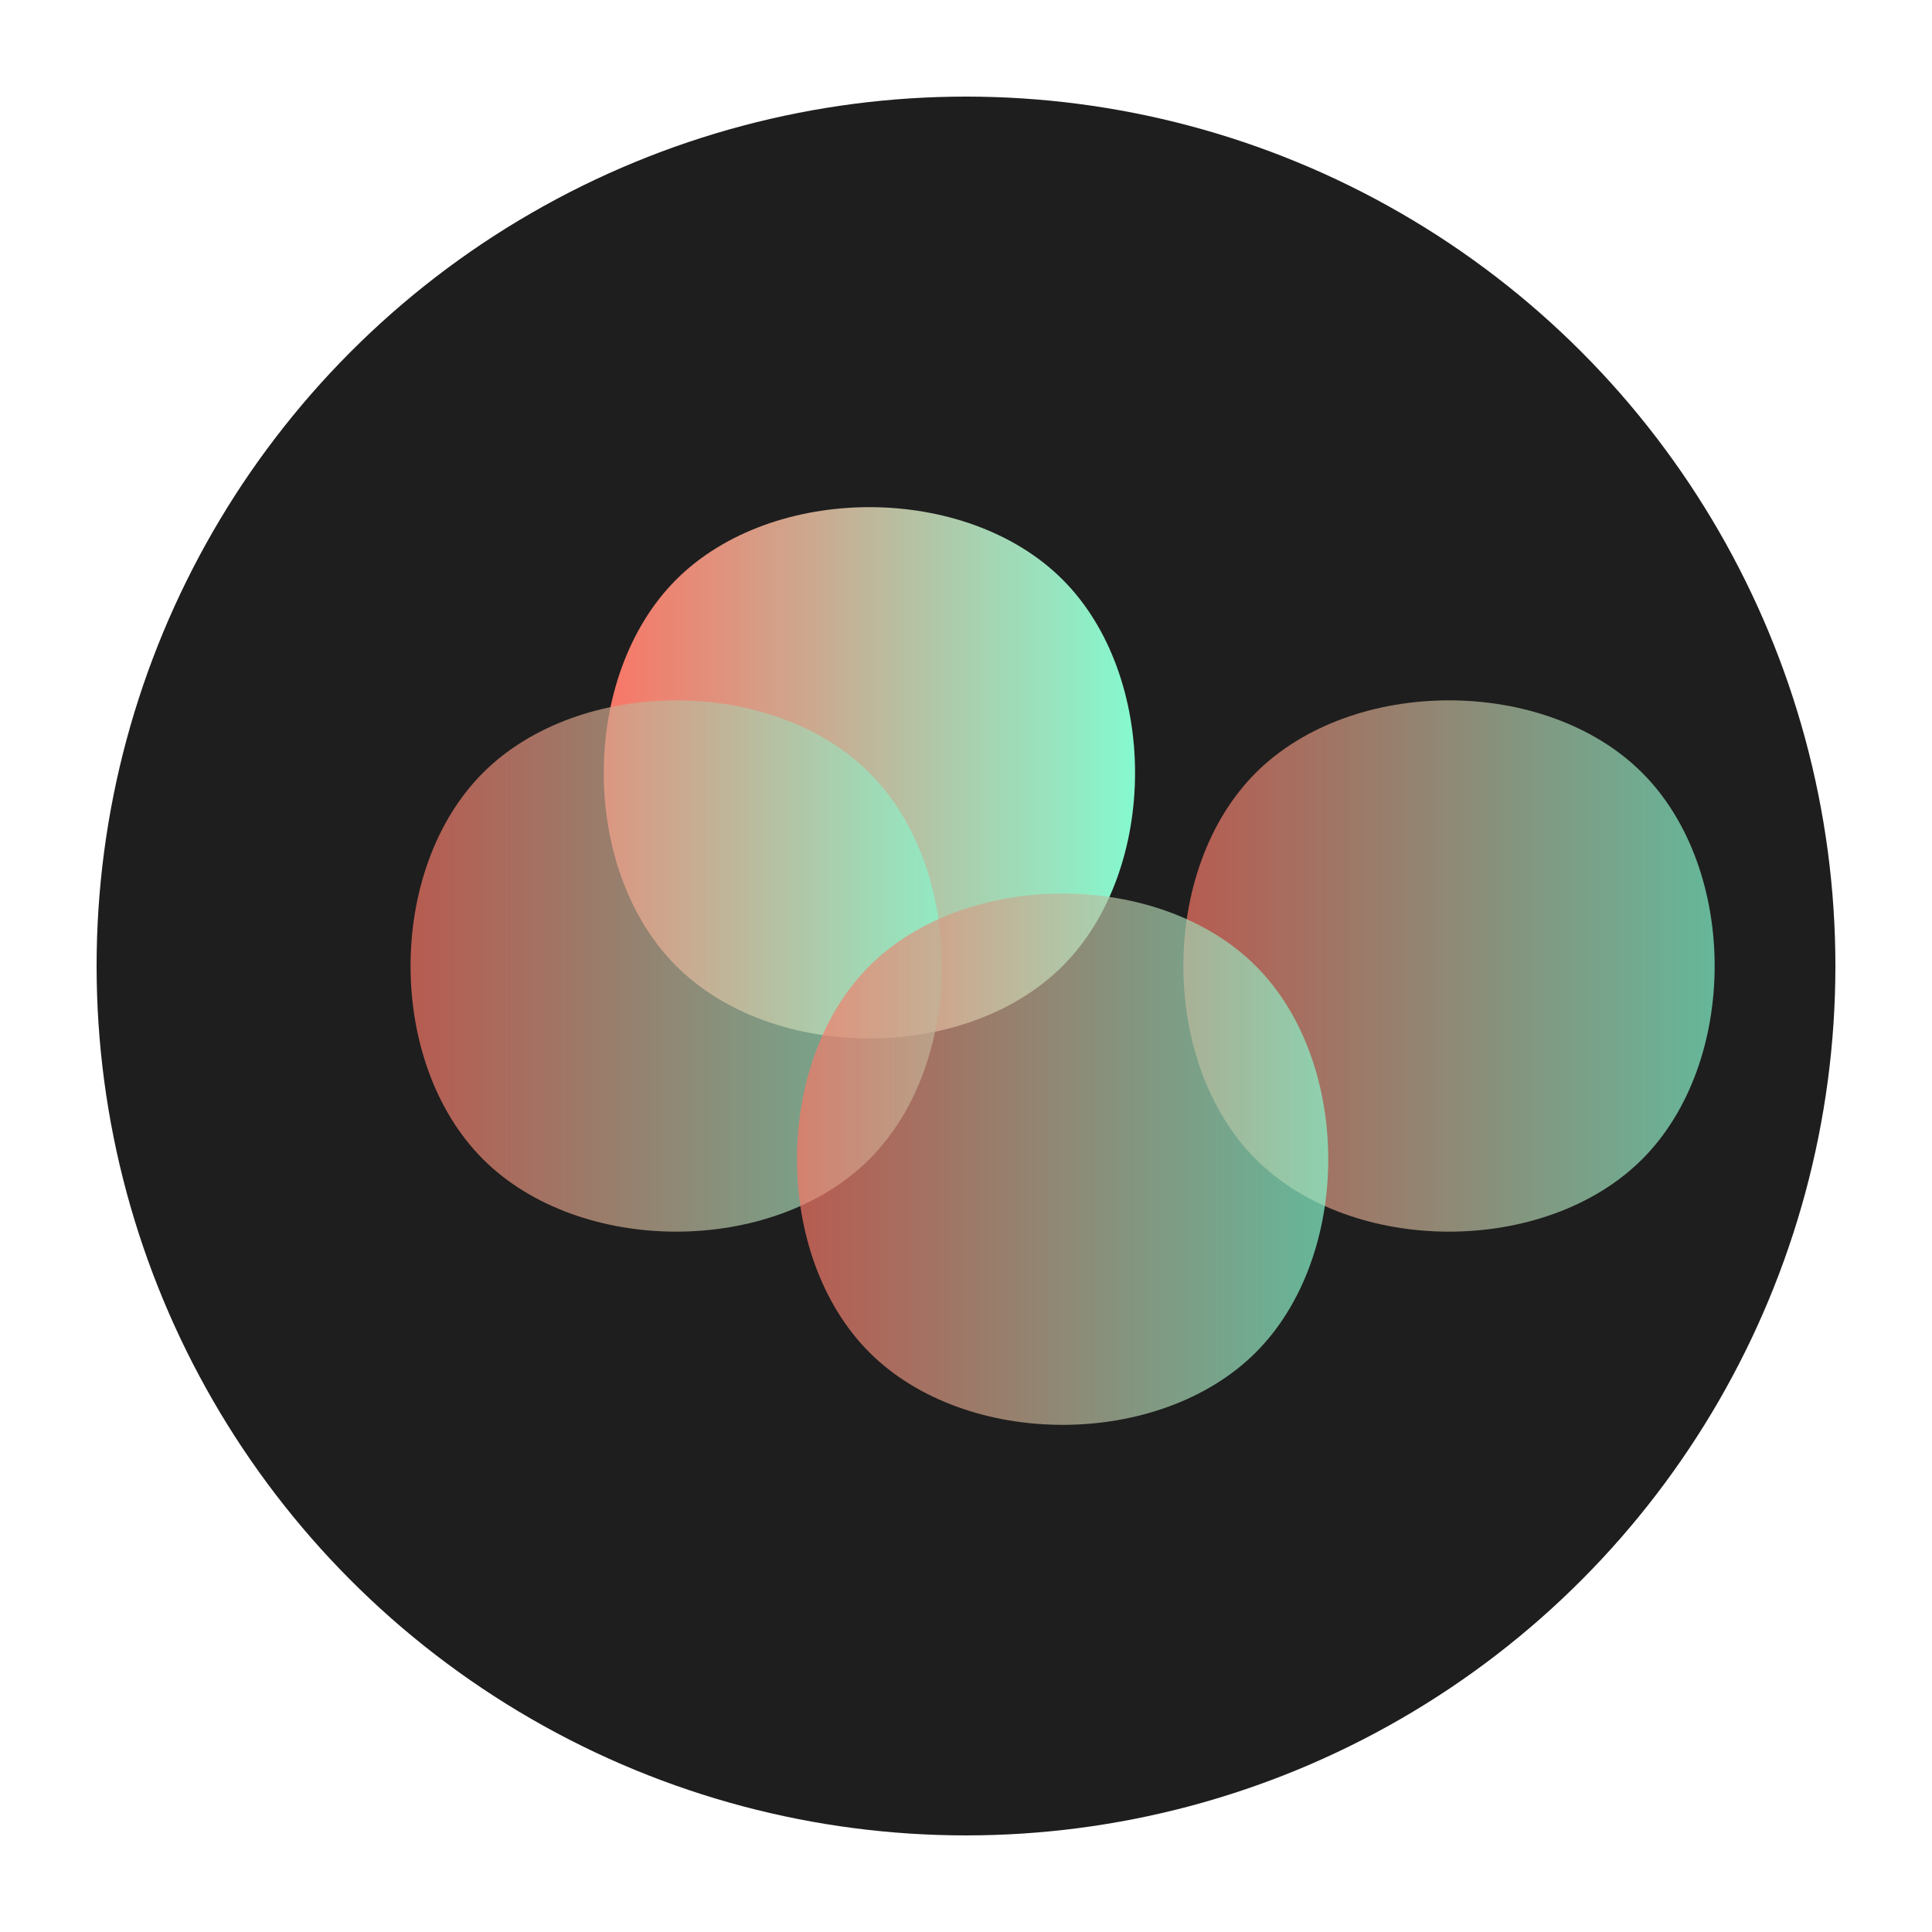 <svg xmlns="http://www.w3.org/2000/svg" viewBox="0 0 100 100" width="100" height="100">
    <linearGradient id="faviconGradient" x1="0%" y1="0%" x2="100%" y2="0%">
        <stop offset="0%" stop-color="#FF6F61" />
        <stop offset="100%" stop-color="#7FFFD4" />
    </linearGradient>
    <circle cx="50" cy="50" r="45" fill="#1E1E1E" />
    <path d="M35,30 C40,25 50,25 55,30 C60,35 60,45 55,50 C50,55 40,55 35,50 C30,45 30,35 35,30 Z" fill="url(#faviconGradient)" />
    <path d="M65,40 C70,35 80,35 85,40 C90,45 90,55 85,60 C80,65 70,65 65,60 C60,55 60,45 65,40 Z" fill="url(#faviconGradient)" opacity="0.7" />
    <path d="M25,40 C30,35 40,35 45,40 C50,45 50,55 45,60 C40,65 30,65 25,60 C20,55 20,45 25,40 Z" fill="url(#faviconGradient)" opacity="0.7" />
    <path d="M45,50 C50,45 60,45 65,50 C70,55 70,65 65,70 C60,75 50,75 45,70 C40,65 40,55 45,50 Z" fill="url(#faviconGradient)" opacity="0.7" />
</svg> 
